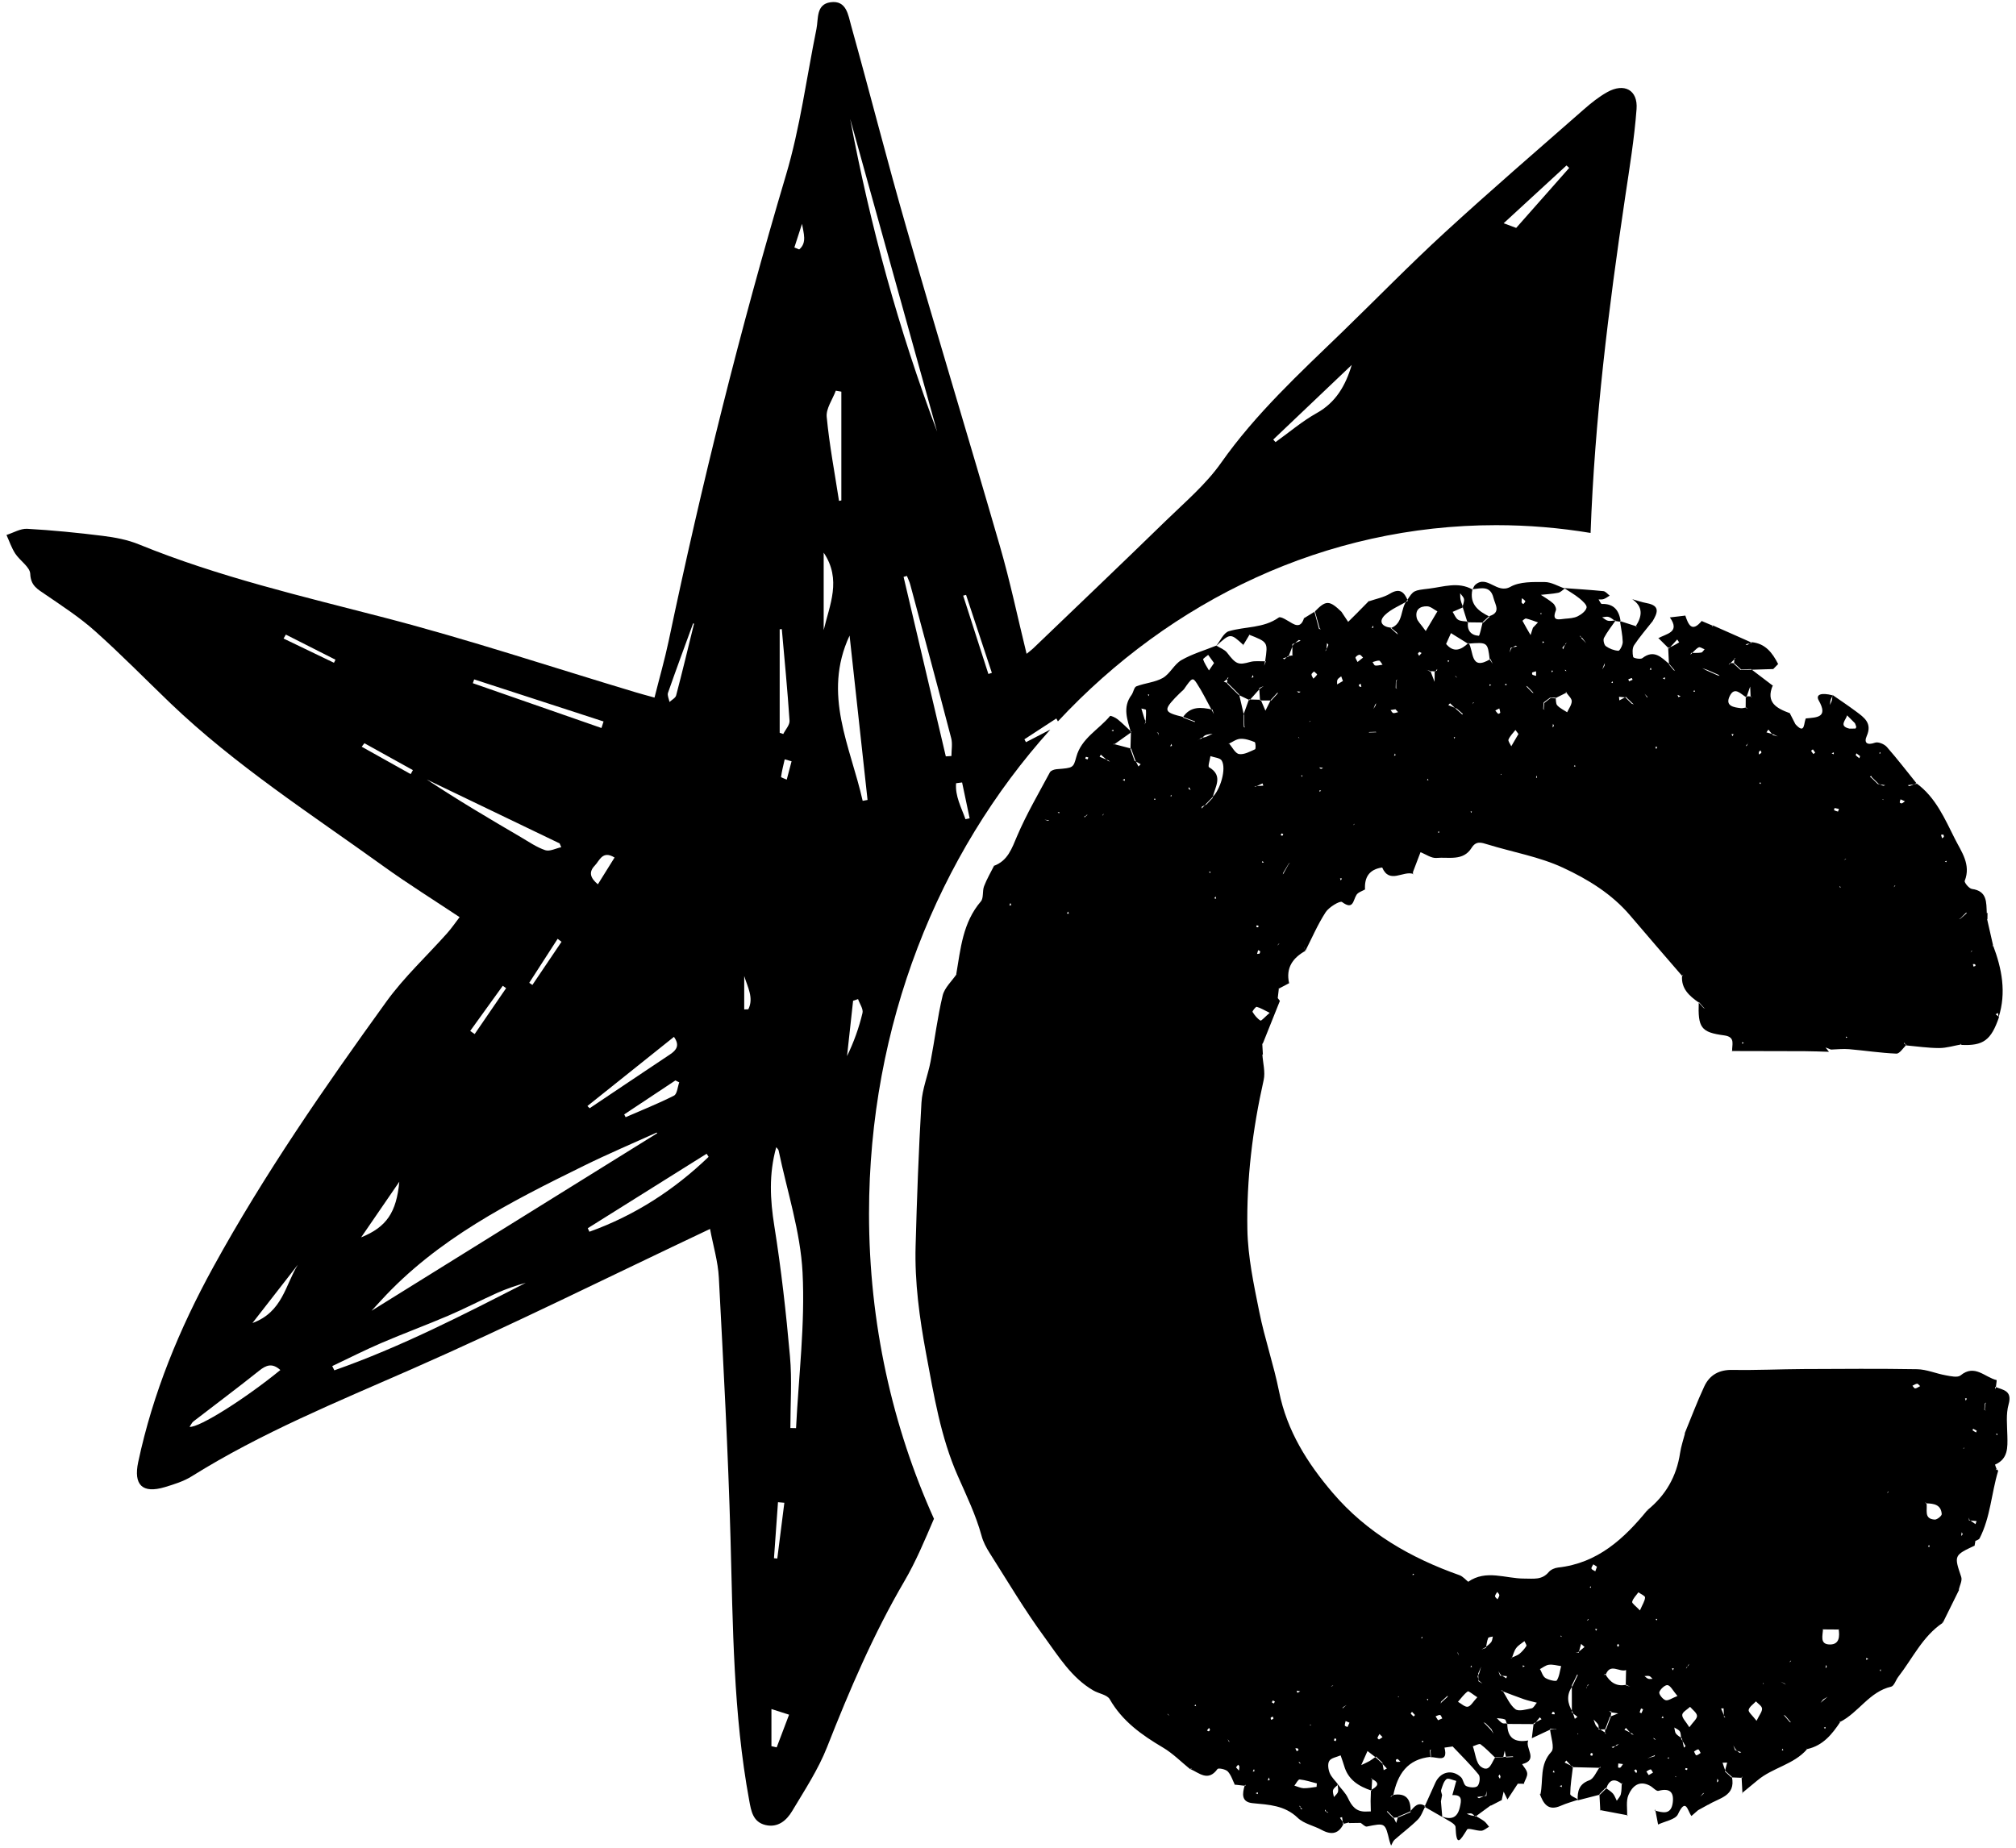 <svg viewBox="0 0 96 88" fill="none" xmlns="http://www.w3.org/2000/svg">
<path fill-rule="evenodd" clip-rule="evenodd" d="M73.844 82.362C73.543 82.505 73.242 82.645 72.944 82.785C72.971 82.55 73.001 82.313 73.03 82.077C73.157 82.011 73.28 81.944 73.407 81.878C73.38 81.849 73.351 81.819 73.323 81.79C73.238 81.896 73.151 82.005 73.064 82.112C72.627 82.11 72.191 82.108 71.754 82.104C71.725 82.03 71.713 81.911 71.66 81.889C71.543 81.843 71.404 81.846 71.275 81.828C71.361 81.91 71.436 82.006 71.535 82.063C71.598 82.098 71.695 82.074 71.777 82.076C71.767 82.768 72.125 83.007 72.773 82.892C72.608 83.249 73.277 83.823 72.482 84.019C72.568 84.162 72.71 84.302 72.724 84.455C72.74 84.602 72.628 84.764 72.57 84.921L72.586 84.954C72.482 84.953 72.379 84.951 72.275 84.95L72.295 84.922C72.123 85.182 71.953 85.443 71.781 85.704L71.802 85.742C71.736 85.605 71.669 85.467 71.602 85.329C71.57 85.467 71.537 85.606 71.505 85.744L71.543 85.713C71.356 85.809 71.171 85.905 70.983 86.002L70.995 85.977C70.747 86.159 70.501 86.34 70.253 86.522C70.196 86.469 70.144 86.395 70.075 86.372C70.006 86.349 69.921 86.378 69.843 86.384C69.912 86.411 69.98 86.443 70.05 86.46C70.124 86.48 70.205 86.483 70.283 86.493C70.419 86.577 70.56 86.648 70.686 86.745C70.774 86.815 70.834 86.915 70.908 87.001C70.783 87.067 70.663 87.187 70.536 87.191C70.306 87.199 69.917 87.045 69.864 87.129C69.532 87.656 69.351 88.002 69.312 87.014C69.303 86.838 68.885 86.68 68.657 86.512C69.098 86.67 69.397 86.594 69.516 86.074C69.598 85.721 69.633 85.47 69.159 85.494C69.222 85.268 69.284 85.045 69.347 84.818C69.187 84.783 68.96 84.667 68.882 84.73C68.745 84.841 68.689 85.06 68.628 85.244C68.603 85.312 68.655 85.408 68.671 85.49C68.653 85.591 68.634 85.693 68.616 85.793C68.637 86.039 68.659 86.289 68.68 86.535C68.399 86.373 68.116 86.211 67.834 86.049C68.004 85.67 68.176 85.289 68.347 84.91C68.584 84.381 69.149 84.246 69.569 84.64C69.684 84.747 69.694 84.999 69.815 85.059C69.969 85.136 70.26 85.157 70.356 85.064C70.461 84.96 70.501 84.626 70.413 84.519C70.022 84.038 69.576 83.603 69.149 83.151L69.176 83.177C69.045 83.197 68.916 83.214 68.785 83.232C68.973 83.978 68.432 83.667 68.121 83.688C68.111 83.576 68.1 83.462 68.088 83.348L68.145 83.333L68.12 83.382C68.128 83.48 68.134 83.575 68.141 83.671C67.016 83.773 66.545 84.509 66.344 85.513C66.311 85.518 66.278 85.517 66.25 85.53C66.234 85.54 66.23 85.573 66.224 85.595C66.256 85.558 66.287 85.525 66.319 85.489C66.981 85.367 67.194 85.715 67.169 86.308C66.98 86.387 66.79 86.468 66.602 86.548C66.511 86.558 66.422 86.568 66.331 86.575C66.234 86.477 66.137 86.378 66.041 86.279L66.066 86.255C66.162 86.355 66.259 86.45 66.353 86.549C66.398 86.639 66.443 86.73 66.486 86.819C66.515 86.721 66.547 86.621 66.574 86.521C66.763 86.443 66.953 86.361 67.142 86.28C67.339 86.062 67.517 85.785 67.876 86.019C67.759 86.234 67.683 86.489 67.519 86.655C67.173 87 66.775 87.294 66.408 87.621C66.332 87.688 66.296 87.806 66.242 87.9C66.217 87.823 66.183 87.748 66.164 87.668C65.959 86.806 65.961 86.814 65.086 86.992C65 87.008 64.879 86.868 64.775 86.803L64.791 86.817C64.604 86.821 64.418 86.823 64.232 86.825L64.246 86.794C64.148 86.82 64.051 86.847 63.953 86.869C63.938 86.761 63.924 86.651 63.908 86.54C63.875 86.551 63.841 86.563 63.807 86.574C63.867 86.661 63.927 86.749 63.988 86.839C63.759 87.336 63.414 87.409 62.945 87.156C62.568 86.948 62.091 86.861 61.798 86.577C61.174 85.977 60.424 85.952 59.652 85.878C59.099 85.825 59.156 85.423 59.273 85.03L59.326 85.001L59.297 85.052C59.125 85.032 58.953 85.015 58.782 84.993L58.811 85.022C58.701 84.799 58.628 84.542 58.466 84.368C58.366 84.259 58.018 84.194 57.976 84.251C57.523 84.878 57.101 84.429 56.669 84.247L56.754 84.223L56.696 84.277C56.258 83.923 55.856 83.511 55.378 83.228C54.368 82.63 53.446 81.978 52.843 80.925C52.719 80.712 52.323 80.661 52.067 80.512C51.021 79.906 50.404 78.88 49.723 77.95C48.786 76.671 47.974 75.298 47.122 73.956C46.962 73.705 46.817 73.428 46.741 73.143C46.468 72.148 46.024 71.235 45.61 70.295C44.794 68.449 44.471 66.447 44.099 64.461C43.783 62.758 43.553 61.068 43.6 59.346C43.662 57.067 43.745 54.789 43.879 52.514C43.918 51.858 44.186 51.217 44.312 50.56C44.514 49.511 44.64 48.446 44.889 47.411C44.979 47.038 45.327 46.727 45.557 46.389L45.534 46.411C45.743 45.19 45.841 43.941 46.708 42.931C46.847 42.769 46.772 42.437 46.86 42.208C46.991 41.866 47.18 41.546 47.344 41.217L47.321 41.241C47.993 40.995 48.18 40.413 48.436 39.812C48.882 38.768 49.461 37.782 49.997 36.78C50.043 36.697 50.202 36.644 50.311 36.634C51.116 36.571 51.108 36.573 51.254 36.044C51.494 35.158 52.323 34.747 52.859 34.1C52.884 34.07 53.12 34.174 53.222 34.258C53.454 34.445 53.665 34.661 53.884 34.864C53.603 35.061 53.322 35.26 53.042 35.462L53.009 35.422L53.068 35.442C53.334 35.511 53.597 35.582 53.865 35.652C53.928 35.836 53.996 36.017 54.06 36.201C54.112 36.303 54.162 36.404 54.212 36.504C54.247 36.47 54.283 36.433 54.319 36.398C54.221 36.342 54.124 36.288 54.026 36.233C53.962 36.048 53.895 35.866 53.831 35.68C53.839 35.412 53.848 35.149 53.854 34.883C53.688 34.287 53.44 33.692 53.881 33.1C53.975 32.971 54 32.733 54.112 32.688C54.524 32.528 55 32.5 55.374 32.287C55.717 32.089 55.914 31.636 56.258 31.438C56.774 31.142 57.362 30.973 57.92 30.747C58.092 30.857 58.313 30.931 58.432 31.083C58.858 31.642 58.969 31.683 59.532 31.526C59.766 31.462 60.032 31.503 60.282 31.495C60.251 31.565 60.223 31.638 60.194 31.71C60.212 31.626 60.229 31.546 60.249 31.466C60.38 30.581 60.38 30.581 59.464 30.221L59.489 30.247C59.389 30.411 59.288 30.579 59.188 30.745L59.216 30.724C58.59 30.146 58.59 30.146 57.901 30.779C58.104 30.531 58.264 30.136 58.518 30.062C59.302 29.83 60.168 29.927 60.893 29.41C60.995 29.337 61.331 29.575 61.543 29.693C61.865 29.876 62.008 29.722 62.098 29.433L62.075 29.456C62.257 29.344 62.435 29.233 62.617 29.122C62.691 29.389 62.765 29.658 62.841 29.925L62.898 29.968L62.811 29.954C62.738 29.686 62.664 29.415 62.593 29.142C63.146 28.57 63.298 28.572 63.913 29.169L63.876 29.133C63.983 29.295 64.091 29.455 64.198 29.617C64.362 29.455 64.526 29.292 64.688 29.131L64.659 29.157C64.841 28.973 65.022 28.787 65.206 28.603L65.185 28.638C65.52 28.52 65.887 28.456 66.182 28.277C66.666 27.981 66.873 28.206 67.043 28.616C66.672 28.838 66.244 29.002 65.945 29.295C65.625 29.611 65.818 29.85 66.24 29.897C66.333 29.974 66.428 30.051 66.521 30.131C66.537 30.16 66.554 30.19 66.572 30.22C66.545 30.199 66.518 30.18 66.492 30.16C66.401 30.076 66.31 29.996 66.221 29.915C66.855 29.689 66.666 28.978 67.009 28.582C67.31 28.116 67.312 28.121 68.048 28.034C68.739 27.951 69.432 27.691 70.114 28.073C69.964 28.774 70.393 29.107 70.938 29.37C70.838 29.463 70.741 29.557 70.64 29.648C70.387 29.644 70.133 29.641 69.879 29.639C69.801 29.39 69.722 29.141 69.645 28.894C69.672 28.774 69.732 28.648 69.715 28.536C69.699 28.434 69.596 28.348 69.531 28.256C69.537 28.361 69.529 28.471 69.554 28.573C69.579 28.691 69.63 28.804 69.671 28.923C69.505 28.996 69.339 29.069 69.173 29.141C69.257 29.268 69.316 29.441 69.435 29.516C69.562 29.594 69.748 29.581 69.908 29.608C69.846 30.007 70.031 30.254 70.416 30.28C70.465 30.284 70.544 29.85 70.609 29.621C70.71 29.528 70.81 29.437 70.912 29.346C71.494 29.173 71.195 28.796 71.116 28.468C70.97 27.878 70.527 28.019 70.125 28.063C70.167 27.991 70.193 27.9 70.254 27.849C70.822 27.36 71.277 28.312 71.926 27.947C72.373 27.695 73.006 27.718 73.555 27.72C73.875 27.72 74.196 27.921 74.517 28.029C74.411 28.099 74.313 28.21 74.198 28.232C73.927 28.287 73.648 28.298 73.374 28.33C73.573 28.463 73.786 28.58 73.964 28.741C74.044 28.812 74.122 28.987 74.089 29.072C73.872 29.615 74.251 29.493 74.523 29.468C74.73 29.45 74.953 29.44 75.132 29.349C75.306 29.263 75.519 29.099 75.552 28.935C75.577 28.816 75.359 28.618 75.212 28.499C74.985 28.314 74.726 28.169 74.48 28.008C75.105 28.054 75.731 28.092 76.355 28.154C76.46 28.168 76.554 28.294 76.652 28.367C76.559 28.422 76.472 28.492 76.371 28.529C76.297 28.558 76.207 28.547 76.123 28.55C76.174 28.625 76.227 28.763 76.275 28.763C76.867 28.745 77.105 29.086 77.177 29.613C77.089 29.6 76.999 29.588 76.913 29.576C76.81 29.509 76.718 29.416 76.604 29.382C76.512 29.353 76.398 29.391 76.293 29.4C76.386 29.458 76.473 29.544 76.574 29.565C76.689 29.588 76.816 29.553 76.937 29.547C76.748 29.822 76.535 30.087 76.38 30.381C76.329 30.476 76.384 30.713 76.47 30.775C76.638 30.895 76.861 30.981 77.067 30.994C77.13 30.999 77.277 30.722 77.273 30.573C77.264 30.242 77.189 29.911 77.141 29.579C77.397 29.662 77.654 29.743 77.91 29.825L77.974 29.872L77.89 29.831C78.199 29.351 78.263 28.899 77.716 28.53L77.692 28.527C77.937 28.595 78.177 28.682 78.425 28.727C79.089 28.851 78.915 29.213 78.687 29.6L78.708 29.569C78.406 29.954 78.084 30.322 77.815 30.727C77.722 30.87 77.732 31.112 77.771 31.291C77.783 31.344 78.117 31.414 78.205 31.346C78.769 30.91 79.117 31.313 79.497 31.633C79.574 31.724 79.65 31.815 79.728 31.904L79.767 31.939L79.701 31.92C79.627 31.829 79.553 31.74 79.476 31.649C79.464 31.385 79.451 31.122 79.437 30.858C79.511 30.829 79.587 30.8 79.656 30.766C79.76 30.713 79.859 30.653 79.96 30.594C79.928 30.549 79.897 30.502 79.867 30.456C79.788 30.541 79.711 30.629 79.633 30.713C79.578 30.773 79.524 30.828 79.469 30.885C79.301 30.719 79.133 30.551 78.965 30.383L78.951 30.408C79.32 30.176 80.035 30.138 79.518 29.405C79.765 29.377 80.011 29.347 80.258 29.318L80.241 29.283C80.393 29.734 80.554 30.168 81.055 29.548L81.035 29.578C81.217 29.657 81.4 29.732 81.584 29.81L81.527 29.844L81.554 29.781C82.178 30.059 82.802 30.333 83.425 30.61C83.323 30.635 83.222 30.665 83.12 30.69C83.149 30.699 83.186 30.725 83.204 30.715C83.272 30.678 83.335 30.627 83.399 30.583C84.061 30.639 84.401 31.091 84.672 31.623L84.703 31.596C84.605 31.696 84.509 31.793 84.412 31.893L84.439 31.864C84.094 31.874 83.751 31.885 83.408 31.896C83.233 31.899 83.058 31.903 82.883 31.907C82.778 31.811 82.674 31.715 82.568 31.618C82.579 31.522 82.587 31.429 82.598 31.333L82.627 31.36C82.542 31.444 82.457 31.53 82.371 31.616L82.318 31.661L82.355 31.597L82.476 31.577L82.595 31.593C82.7 31.691 82.804 31.786 82.909 31.884C83.067 31.878 83.225 31.872 83.382 31.866C83.736 32.134 84.088 32.403 84.441 32.671L84.42 32.64C84.068 33.46 84.609 33.738 85.229 33.966L85.208 33.927C85.304 34.113 85.398 34.299 85.493 34.485L85.468 34.459C85.999 35.068 85.868 34.35 86.013 34.189L85.99 34.216C86.513 34.164 87.072 34.182 86.606 33.358C86.452 33.086 86.71 32.968 87.277 33.118C87.242 33.191 87.197 33.262 87.173 33.338C87.152 33.414 87.152 33.495 87.142 33.575C87.175 33.494 87.218 33.416 87.238 33.332C87.256 33.253 87.248 33.17 87.252 33.09C87.631 33.353 88.016 33.611 88.387 33.887C88.772 34.173 89.161 34.441 88.893 35.051C88.749 35.375 88.904 35.51 89.288 35.371C89.436 35.317 89.729 35.437 89.848 35.573C90.347 36.139 90.805 36.74 91.281 37.328C91.135 37.351 90.99 37.375 90.844 37.398C90.874 37.412 90.909 37.446 90.931 37.439C91.038 37.4 91.144 37.348 91.251 37.3C92.179 37.97 92.61 39.001 93.097 39.964C93.396 40.557 93.867 41.174 93.558 41.952C93.529 42.029 93.765 42.319 93.902 42.337C94.64 42.436 94.582 42.983 94.609 43.493L94.644 43.472C94.642 43.576 94.642 43.68 94.64 43.784L94.622 43.766C94.718 44.19 94.815 44.613 94.911 45.036L94.864 45.093L94.903 45.013C95.329 46.134 95.549 47.27 95.171 48.452C95.159 48.383 95.151 48.311 95.142 48.243C95.103 48.264 95.068 48.284 95.029 48.306C95.084 48.347 95.138 48.39 95.194 48.432C94.816 49.543 94.446 49.817 93.386 49.764L93.353 49.715L93.414 49.737C93.058 49.799 92.699 49.914 92.342 49.914C91.815 49.914 91.287 49.835 90.76 49.787C90.73 49.738 90.701 49.693 90.672 49.646C90.676 49.67 90.67 49.709 90.686 49.72C90.713 49.741 90.752 49.746 90.788 49.759C90.626 49.906 90.46 50.187 90.304 50.18C89.552 50.149 88.804 50.033 88.052 49.968C87.766 49.944 87.476 49.978 87.189 49.987C87.101 49.954 87.016 49.92 86.929 49.886C86.986 49.954 87.04 50.025 87.095 50.093C86.71 50.082 86.325 50.066 85.94 50.064C84.781 50.058 83.621 50.058 82.462 50.056L82.487 50.082C82.452 49.781 82.675 49.386 82.104 49.311C80.997 49.165 80.849 48.948 80.893 47.716C80.973 47.81 81.053 47.901 81.133 47.991L81.194 48.038L81.117 48C81.039 47.913 80.959 47.825 80.881 47.738C80.437 47.426 80.049 47.083 80.098 46.467L80.157 46.408L80.108 46.487C79.28 45.525 78.448 44.57 77.629 43.604C76.754 42.571 75.608 41.873 74.426 41.324C73.305 40.803 72.041 40.588 70.848 40.22C70.543 40.127 70.293 40.032 70.075 40.381C69.673 41.026 68.981 40.807 68.401 40.86C68.159 40.881 67.896 40.683 67.643 40.588C67.526 40.895 67.405 41.203 67.291 41.512C67.275 41.551 67.288 41.598 67.287 41.641L67.31 41.627C66.83 41.439 66.169 42.129 65.818 41.315C65.205 41.403 64.963 41.777 65.002 42.369L65.012 42.355C64.869 42.44 64.672 42.494 64.594 42.619C64.427 42.883 64.451 43.361 63.905 42.959C63.807 42.889 63.284 43.201 63.126 43.445C62.747 44.03 62.47 44.678 62.152 45.305C62.146 45.263 62.145 45.221 62.135 45.183C62.125 45.151 62.103 45.121 62.088 45.091C62.115 45.154 62.145 45.217 62.172 45.28C61.561 45.618 61.22 46.093 61.387 46.827L61.426 46.805C61.24 46.903 61.055 47.001 60.871 47.097L60.9 47.064C60.882 47.221 60.863 47.377 60.845 47.534C60.878 47.58 60.911 47.625 60.947 47.668C60.681 48.334 60.414 49 60.148 49.664L60.109 49.725C60.119 49.895 60.128 50.063 60.138 50.231L60.113 50.215C60.138 50.623 60.261 51.056 60.174 51.441C59.646 53.785 59.355 56.161 59.399 58.555C59.424 59.866 59.704 61.18 59.965 62.473C60.221 63.752 60.654 64.998 60.909 66.277C61.285 68.151 62.26 69.69 63.465 71.1C65.084 72.996 67.171 74.198 69.5 75.02C69.666 75.08 69.796 75.243 69.943 75.357L69.914 75.334C70.77 74.735 71.695 75.185 72.586 75.181C73.021 75.179 73.424 75.261 73.75 74.87C73.848 74.755 74.035 74.673 74.191 74.656C76.072 74.45 77.332 73.288 78.456 71.911L78.485 71.96L78.444 71.924C79.318 71.22 79.838 70.314 80.004 69.2C80.051 68.882 80.159 68.573 80.239 68.261L80.217 68.283C80.528 67.53 80.812 66.765 81.156 66.03C81.414 65.475 81.873 65.227 82.517 65.243C83.638 65.263 84.763 65.208 85.886 65.202C87.687 65.194 89.491 65.179 91.292 65.21C91.747 65.219 92.198 65.421 92.657 65.501C92.891 65.544 93.221 65.62 93.362 65.503C94.036 64.95 94.518 65.599 95.077 65.728C95.091 65.732 95.052 65.958 95.039 66.08C95.026 66.111 95.017 66.14 95.005 66.17C95.005 66.129 95.005 66.091 95.005 66.049C95.378 66.201 95.835 66.217 95.648 66.883C95.515 67.354 95.58 67.885 95.589 68.389C95.601 68.941 95.628 69.481 95.001 69.754C94.995 69.754 95.054 69.901 95.083 69.983L95.034 70.023L95.065 69.961C95.094 69.992 95.155 70.033 95.149 70.055C94.828 71.118 94.784 72.26 94.266 73.267C94.231 73.332 94.12 73.357 94.045 73.4L94.07 73.376C94.054 73.462 94.039 73.546 94.024 73.627L94.043 73.606C93.041 74.074 93.049 74.086 93.391 75.101C93.452 75.276 93.317 75.516 93.27 75.725L93.299 75.7C93.037 76.226 92.778 76.754 92.517 77.282L92.461 77.212L92.508 77.291C91.549 77.937 91.077 78.983 90.397 79.857C90.276 80.013 90.198 80.293 90.056 80.329C89.014 80.568 88.506 81.565 87.619 82.011L87.578 81.968L87.641 81.995C87.245 82.593 86.809 83.137 86.057 83.301L86.004 83.263L86.049 83.309C85.416 84.041 84.412 84.184 83.697 84.785C83.451 84.992 83.201 85.194 82.953 85.398L82.974 85.422C82.962 85.163 82.947 84.905 82.933 84.646L82.974 84.606L82.948 84.67C82.779 84.663 82.611 84.655 82.443 84.649C82.341 84.553 82.238 84.46 82.136 84.363C82.173 84.224 82.209 84.085 82.245 83.944C82.173 83.947 82.099 83.95 82.026 83.952C82.071 84.081 82.116 84.212 82.159 84.342C82.263 84.434 82.366 84.53 82.472 84.625C82.667 85.559 81.844 85.626 81.333 85.962L81.362 85.937C81.198 86.029 81.032 86.12 80.868 86.209L80.889 86.188C80.776 86.288 80.66 86.387 80.545 86.488C80.363 86.262 80.289 85.576 79.902 86.406C79.783 86.661 79.283 86.737 78.957 86.895C78.91 86.659 78.864 86.42 78.82 86.182L78.783 86.22C79.174 86.337 79.576 86.444 79.654 85.859C79.722 85.343 79.504 85.149 78.973 85.291C78.867 85.318 78.708 85.118 78.564 85.044C78.043 84.767 77.716 85.089 77.546 85.489C77.421 85.78 77.497 86.156 77.482 86.493L77.514 86.457C77.066 86.37 76.618 86.285 76.17 86.202L76.204 86.231C76.19 85.967 76.177 85.709 76.163 85.446C76.263 85.346 76.36 85.247 76.46 85.149C76.576 85.237 76.708 85.31 76.806 85.419C76.888 85.515 76.929 85.646 76.99 85.763C77.056 85.659 77.154 85.562 77.182 85.45C77.223 85.29 77.214 85.114 77.226 84.946L77.261 84.905L77.241 84.971C76.891 84.683 76.637 84.739 76.487 85.178C76.386 85.276 76.288 85.374 76.19 85.47C75.836 85.561 75.481 85.652 75.127 85.744C75.115 85.309 75.184 84.967 75.684 84.787C75.896 84.712 76.015 84.381 76.176 84.166L76.209 84.132L76.199 84.195C75.758 84.182 75.318 84.175 74.877 84.162C74.779 84.058 74.681 83.952 74.584 83.846C74.558 83.879 74.531 83.909 74.508 83.943C74.638 84.008 74.77 84.072 74.903 84.137C74.852 84.573 74.778 85.007 74.772 85.442C74.77 85.53 75.026 85.62 75.161 85.71C74.884 85.804 74.597 85.88 74.329 85.999C73.716 86.272 73.493 85.899 73.319 85.424L73.354 85.457C73.5 84.782 73.301 84.046 73.872 83.433C74.046 83.247 73.841 82.707 73.809 82.331C73.897 82.329 73.985 82.329 74.073 82.329L74.126 82.378L74.052 82.337C73.984 82.345 73.912 82.354 73.844 82.362ZM93.879 45.288L93.925 45.267L93.885 45.309L93.838 45.366L93.879 45.288ZM60.875 44.96L60.93 44.94L60.875 44.985L60.826 45.04L60.875 44.96ZM93.35 43.74C93.436 43.653 93.522 43.565 93.61 43.479L93.658 43.459L93.637 43.505C93.541 43.589 93.448 43.671 93.353 43.755C93.329 43.762 93.302 43.768 93.278 43.774C93.301 43.763 93.324 43.753 93.35 43.74ZM90.213 42.184L90.258 42.169L90.225 42.208L90.182 42.257L90.213 42.184ZM87.625 42.208L87.652 42.284L87.593 42.238L87.625 42.208ZM87.875 40.911L87.916 40.895L87.877 40.93C87.853 40.939 87.83 40.949 87.807 40.959C87.828 40.942 87.853 40.929 87.875 40.911ZM63.21 86.294L63.255 86.335L63.187 86.316C63.159 86.268 63.129 86.223 63.099 86.176C63.1 86.204 63.09 86.246 63.104 86.256C63.133 86.28 63.174 86.281 63.21 86.294ZM61.922 86.036C61.928 86.073 61.924 86.116 61.941 86.145C61.95 86.164 61.995 86.161 62.022 86.168C61.981 86.132 61.941 86.095 61.901 86.059L61.864 85.996L61.922 86.036ZM79.82 84.618L79.795 84.641L79.769 84.59L79.82 84.618ZM61.904 83.942L61.931 84.007L61.876 83.97L61.833 83.907L61.904 83.942ZM72.037 83.649L72.063 83.678C71.949 83.684 71.834 83.69 71.718 83.696C71.697 83.592 71.673 83.485 71.652 83.382C71.628 83.489 71.604 83.597 71.582 83.702C71.449 83.701 71.316 83.699 71.185 83.696C70.961 83.484 70.748 83.256 70.502 83.073C70.437 83.028 70.259 83.132 70.135 83.169C70.256 83.501 70.281 83.963 70.518 84.14C70.942 84.451 71.03 83.917 71.213 83.677C71.328 83.681 71.442 83.685 71.557 83.69C71.62 83.673 71.684 83.666 71.748 83.664C71.846 83.659 71.943 83.653 72.037 83.649ZM64.482 39.232L64.494 39.253L64.441 39.307L64.482 39.232ZM78.791 82.804C78.811 82.825 78.83 82.847 78.85 82.868C78.821 82.855 78.793 82.843 78.766 82.827L78.716 82.769L78.791 82.804ZM76.453 82.526L76.471 82.592L76.439 82.553C76.424 82.477 76.428 82.405 76.448 82.328C76.519 82.14 76.593 81.949 76.665 81.76C76.796 81.706 76.925 81.654 77.058 81.602C76.941 81.584 76.824 81.567 76.706 81.549C76.677 81.534 76.647 81.518 76.618 81.503C76.657 81.507 76.698 81.512 76.737 81.514C76.723 81.606 76.708 81.696 76.694 81.785C76.622 81.976 76.551 82.169 76.479 82.36C76.362 82.363 76.244 82.366 76.124 82.369C76.119 82.291 76.138 82.199 76.103 82.139C76.05 82.046 75.961 81.975 75.886 81.893C75.919 81.987 75.943 82.085 75.991 82.169C76.028 82.234 76.098 82.282 76.153 82.336C76.253 82.4 76.353 82.464 76.453 82.526ZM75.139 82.55L75.158 82.574L75.114 82.606L75.139 82.55ZM52.525 38.782L52.57 38.768L52.533 38.803L52.487 38.86L52.525 38.782ZM51.738 38.817L51.781 38.797L51.761 38.84C51.727 38.848 51.687 38.847 51.659 38.863C51.641 38.873 51.645 38.913 51.641 38.94C51.674 38.899 51.707 38.857 51.738 38.817ZM85.25 81.993L85.287 82.032L85.224 82.011C85.146 81.919 85.068 81.827 84.99 81.737L84.931 81.679L85.013 81.712C85.092 81.806 85.172 81.899 85.25 81.993ZM70.732 82.064C70.828 82.159 70.921 82.254 71.018 82.35C71.052 82.421 71.087 82.495 71.122 82.569C71.076 82.506 71.033 82.444 70.988 82.38C70.895 82.283 70.801 82.187 70.709 82.09L70.641 82.028L70.732 82.064ZM62.402 82.128L62.427 82.177L62.372 82.159L62.402 82.128ZM55.635 81.661L55.693 81.71L55.618 81.667L55.59 81.605L55.635 81.661ZM89.656 38.054L89.707 38.104L89.639 38.069L89.656 38.054ZM68.621 81.046C68.714 80.962 68.806 80.876 68.898 80.791L68.945 80.764L68.927 80.818C68.833 80.902 68.739 80.987 68.646 81.073C68.633 81.092 68.621 81.113 68.607 81.133C68.612 81.103 68.617 81.075 68.621 81.046ZM66.568 80.81L66.607 80.784L66.593 80.84L66.568 80.81ZM83.961 80.151L83.99 80.214L83.945 80.177L83.961 80.151ZM63.437 80.283L63.491 80.257C63.491 80.257 63.44 80.304 63.44 80.303C63.419 80.31 63.396 80.318 63.374 80.324C63.395 80.31 63.416 80.296 63.437 80.283ZM85.248 79.105L85.294 79.089L85.262 79.129L85.222 79.174L85.248 79.105ZM89.131 37.011C89.233 37.111 89.336 37.211 89.438 37.312C89.514 37.35 89.588 37.394 89.668 37.421C89.697 37.431 89.737 37.404 89.773 37.396C89.654 37.376 89.535 37.357 89.414 37.337C89.31 37.235 89.209 37.134 89.103 37.032C89.083 37.02 89.064 37.009 89.044 36.997C89.062 36.981 89.081 36.964 89.1 36.948C89.109 36.969 89.119 36.99 89.131 37.011ZM71.477 36.855L71.502 36.881L71.457 36.908L71.477 36.855ZM74.334 77.896L74.375 77.963L74.305 77.924L74.334 77.896ZM75.623 77.11L75.652 77.139L75.566 77.189L75.623 77.11ZM61.841 35.11L61.877 35.158L61.818 35.128L61.841 35.11ZM88.357 34.698C88.371 34.669 88.398 34.638 88.392 34.614C88.38 34.554 88.351 34.498 88.329 34.442C88.206 34.317 88.081 34.194 87.956 34.069C87.903 34.296 87.54 34.581 88.071 34.702C88.168 34.7 88.262 34.7 88.357 34.698ZM65.516 34.854L65.537 34.876C65.416 34.88 65.296 34.884 65.176 34.886L65.203 34.865C65.307 34.86 65.412 34.855 65.516 34.854ZM62.385 34.327L62.401 34.341L62.342 34.392L62.385 34.327ZM69.66 34L69.631 34.03C69.535 33.944 69.439 33.86 69.346 33.776C69.248 33.68 69.151 33.587 69.051 33.495C69.049 33.494 68.995 33.55 68.965 33.58C69.102 33.638 69.236 33.694 69.373 33.751C69.467 33.833 69.564 33.917 69.66 34ZM73.51 33.761L73.559 33.808L73.485 33.766C73.493 33.663 73.499 33.56 73.508 33.454C73.61 33.378 73.712 33.302 73.815 33.225C73.901 33.225 73.989 33.225 74.077 33.227C74.1 33.351 74.081 33.514 74.155 33.594C74.282 33.731 74.466 33.817 74.626 33.922C74.706 33.748 74.841 33.573 74.845 33.397C74.847 33.264 74.683 33.127 74.592 32.99L74.54 32.939L74.612 32.979C74.424 33.073 74.237 33.166 74.049 33.26C73.98 33.256 73.909 33.249 73.839 33.244C73.739 33.323 73.638 33.402 73.538 33.479C73.528 33.574 73.518 33.667 73.51 33.761ZM70.148 33.46L70.201 33.45L70.148 33.489L70.109 33.544L70.148 33.46ZM72.997 32.968L73.025 33.008L72.972 32.989C72.884 32.899 72.796 32.809 72.709 32.719L72.673 32.666L72.736 32.697C72.824 32.788 72.91 32.878 72.997 32.968ZM60.805 33.015L60.858 32.98L60.829 33.042C60.733 33.149 60.634 33.254 60.536 33.361C60.358 33.361 60.18 33.361 60.001 33.361C59.987 33.164 59.975 32.966 59.962 32.77C60.034 32.739 60.105 32.707 60.177 32.673C60.114 32.714 60.055 32.757 59.993 32.8C59.831 32.982 59.667 33.165 59.505 33.347C59.331 33.265 59.155 33.179 58.982 33.095C58.888 33.003 58.793 32.911 58.699 32.819C58.611 32.732 58.525 32.645 58.437 32.557C58.438 32.47 58.439 32.382 58.44 32.292L58.5 32.261L58.469 32.321C58.404 32.369 58.338 32.42 58.274 32.467C58.337 32.488 58.401 32.511 58.463 32.532C58.551 32.619 58.639 32.704 58.727 32.791C58.819 32.886 58.913 32.978 59.006 33.073C59.082 33.405 59.16 33.737 59.238 34.072C59.244 34.245 59.25 34.419 59.256 34.594L59.281 34.649L59.229 34.623C59.222 34.427 59.216 34.231 59.212 34.036C59.298 33.794 59.386 33.554 59.474 33.311C59.661 33.316 59.847 33.322 60.035 33.327C60.109 33.501 60.183 33.675 60.258 33.848C60.344 33.676 60.43 33.505 60.516 33.332C60.611 33.228 60.707 33.119 60.805 33.015ZM66.488 32.769L66.543 32.812L66.461 32.771C66.463 32.66 66.468 32.544 66.471 32.429C66.494 32.404 66.516 32.375 66.539 32.349C66.522 32.388 66.504 32.424 66.486 32.462C66.486 32.563 66.488 32.667 66.488 32.769ZM69.342 32.235L69.399 32.28L69.317 32.235L69.296 32.173L69.342 32.235ZM89.896 71.055L89.938 71.023L89.916 71.067L89.854 71.111L89.896 71.055ZM74.563 31.918L74.593 31.964L74.534 31.945L74.52 31.895L74.563 31.918ZM94.51 67.13L94.565 67.185L94.491 67.139C94.499 67.04 94.505 66.945 94.514 66.847L94.577 66.794L94.537 66.87C94.527 66.957 94.518 67.044 94.51 67.13ZM49.951 39.06L49.921 39.089C49.859 39.072 49.798 39.057 49.736 39.041C49.807 39.048 49.879 39.053 49.951 39.06ZM61.101 41.577C61.19 41.428 61.278 41.277 61.368 41.128C61.389 41.118 61.411 41.107 61.431 41.097C61.41 41.115 61.389 41.13 61.369 41.148C61.285 41.301 61.201 41.453 61.117 41.605L61.086 41.642L61.101 41.577ZM65.277 86.271C65.275 86.106 65.27 85.939 65.267 85.773C65.273 85.599 65.277 85.428 65.283 85.253C65.576 85.094 65.763 84.926 65.314 84.722L65.268 84.69L65.343 84.711C65.331 84.901 65.322 85.091 65.311 85.28C64.703 85.077 64.197 84.766 64.007 84.1C63.958 83.932 63.895 83.767 63.839 83.601C63.651 83.684 63.392 83.719 63.3 83.864C63.211 84 63.249 84.27 63.32 84.442C63.404 84.645 63.584 84.809 63.723 84.991C63.638 85.075 63.518 85.147 63.482 85.248C63.449 85.345 63.503 85.474 63.521 85.587C63.587 85.504 63.691 85.429 63.714 85.333C63.742 85.219 63.7 85.088 63.691 84.963C63.861 85.188 64.078 85.391 64.192 85.64C64.369 86.022 64.584 86.291 65.037 86.277C65.117 86.276 65.197 86.274 65.277 86.271ZM81.117 85.431C81.066 85.475 81.015 85.519 80.965 85.562C81.006 85.513 81.051 85.462 81.094 85.414L81.15 85.385L81.117 85.431ZM82.652 83.319C82.711 83.373 82.765 83.43 82.829 83.477C82.844 83.489 82.887 83.459 82.918 83.45C82.818 83.418 82.721 83.385 82.621 83.35C82.595 83.278 82.566 83.202 82.539 83.129C82.576 83.192 82.615 83.256 82.652 83.319ZM76.977 83.099C77.012 83.088 77.05 83.078 77.084 83.06C77.109 83.046 77.129 83.022 77.152 83.003C77.101 83.044 77.052 83.088 77.002 83.132C76.914 83.156 76.828 83.182 76.741 83.207C76.768 83.219 76.809 83.251 76.82 83.243C76.877 83.2 76.924 83.148 76.977 83.099ZM58.518 82.907L58.556 82.972L58.506 82.93C58.49 82.895 58.475 82.86 58.453 82.826C58.437 82.802 58.416 82.78 58.396 82.756C58.438 82.807 58.477 82.856 58.518 82.907ZM63.951 81.308C64.01 81.271 64.067 81.237 64.125 81.201C64.07 81.246 64.018 81.29 63.963 81.334L63.926 81.381L63.951 81.308ZM86.818 80.936C86.89 80.896 86.961 80.851 87.031 80.81C86.968 80.862 86.908 80.915 86.847 80.966C86.794 81.011 86.743 81.054 86.693 81.099C86.736 81.046 86.777 80.989 86.818 80.936ZM75.625 80.265C75.602 80.292 75.572 80.318 75.557 80.35C75.543 80.371 75.545 80.401 75.54 80.428C75.561 80.368 75.58 80.307 75.602 80.247L75.662 80.216L75.625 80.265ZM84.98 80.177L85.041 80.234L84.963 80.185C84.904 80.154 84.847 80.121 84.789 80.09C84.853 80.118 84.916 80.147 84.98 80.177ZM70.406 80.073C70.401 79.948 70.396 79.823 70.392 79.698C70.438 79.59 70.486 79.483 70.531 79.376C70.496 79.493 70.461 79.61 70.426 79.728C70.403 79.765 70.358 79.805 70.363 79.838C70.373 79.909 70.408 79.978 70.434 80.049C70.488 80.093 70.542 80.14 70.597 80.185C70.533 80.149 70.47 80.11 70.406 80.073ZM75.133 79.774C75.049 79.95 74.965 80.124 74.883 80.297C74.58 80.709 74.632 81.118 74.883 81.53C74.918 81.639 74.957 81.752 74.992 81.861C75.034 81.83 75.074 81.798 75.117 81.767C75.029 81.697 74.939 81.626 74.851 81.558C74.849 81.126 74.849 80.697 74.849 80.267C74.935 80.091 75.02 79.92 75.106 79.747L75.133 79.774ZM71.461 79.767C71.55 79.822 71.641 79.878 71.729 79.932C71.74 79.898 71.749 79.865 71.759 79.829C71.649 79.82 71.539 79.811 71.43 79.802C71.405 79.732 71.379 79.661 71.353 79.593C71.389 79.649 71.424 79.708 71.461 79.767ZM80.318 79.399C80.345 79.374 80.381 79.353 80.404 79.321C80.42 79.302 80.42 79.268 80.425 79.241C80.393 79.302 80.361 79.362 80.327 79.422L80.284 79.472L80.318 79.399ZM69.416 78.737C69.406 78.716 69.398 78.692 69.389 78.673C69.405 78.693 69.42 78.714 69.435 78.736C69.45 78.777 69.461 78.816 69.476 78.855C69.455 78.816 69.436 78.776 69.416 78.737ZM93.516 68.948C93.524 68.956 93.532 68.964 93.541 68.969L93.484 68.992L93.516 68.948ZM83.162 35.485C83.185 35.462 83.212 35.439 83.232 35.411C83.248 35.39 83.253 35.364 83.263 35.342C83.238 35.398 83.212 35.454 83.185 35.511L83.137 35.541L83.162 35.485ZM55.131 34.913L55.086 34.88L55.158 34.899C55.164 34.937 55.166 34.973 55.176 35.011C55.184 35.04 55.199 35.066 55.211 35.095C55.184 35.033 55.156 34.973 55.131 34.913ZM56.914 34.361L56.887 34.386C56.699 34.315 56.51 34.242 56.322 34.171C56.68 33.619 57.2 33.679 57.735 33.795C57.758 33.864 57.782 33.936 57.804 34.008C57.772 33.945 57.739 33.885 57.705 33.824C57.471 33.396 57.259 32.955 56.992 32.547C56.795 32.247 56.763 32.269 56.375 32.83L56.398 32.809C56.248 32.952 56.093 33.091 55.951 33.243C55.396 33.835 55.441 33.932 56.351 34.149C56.539 34.22 56.728 34.291 56.914 34.361ZM77.699 33.513C77.597 33.411 77.496 33.312 77.394 33.212C77.294 33.204 77.195 33.196 77.095 33.187C77.101 33.244 77.107 33.3 77.113 33.357C77.217 33.3 77.318 33.244 77.422 33.189C77.525 33.287 77.627 33.386 77.727 33.484C77.752 33.506 77.777 33.527 77.801 33.547C77.768 33.534 77.734 33.522 77.699 33.513ZM65.507 33.593C65.471 33.65 65.437 33.708 65.402 33.765C65.427 33.699 65.452 33.632 65.477 33.565L65.53 33.492L65.507 33.593ZM78.455 33.194L78.43 33.215C78.391 33.157 78.352 33.098 78.313 33.04C78.361 33.092 78.408 33.145 78.455 33.194ZM81.832 32.139L81.887 32.191L81.803 32.169C81.623 32.089 81.444 32.009 81.263 31.929C81.196 31.893 81.125 31.857 81.058 31.821C81.137 31.848 81.217 31.875 81.293 31.901C81.473 31.979 81.652 32.058 81.832 32.139ZM76.406 31.705C76.37 31.763 76.334 31.822 76.299 31.882C76.324 31.814 76.35 31.745 76.375 31.677C76.391 31.645 76.406 31.614 76.422 31.583C76.416 31.623 76.41 31.663 76.406 31.705ZM74.555 30.677C74.502 30.73 74.448 30.781 74.403 30.84C74.394 30.853 74.423 30.896 74.432 30.927C74.471 30.836 74.508 30.747 74.545 30.657L74.604 30.602L74.555 30.677ZM71.934 30.855C72.038 30.831 72.143 30.807 72.245 30.786C72.218 30.774 72.181 30.745 72.163 30.753C72.094 30.791 72.03 30.84 71.964 30.884C71.938 30.95 71.913 31.015 71.888 31.079C71.904 31.006 71.918 30.931 71.934 30.855ZM61.572 31.208L61.543 31.238C61.543 31.051 61.541 30.866 61.541 30.68C61.672 30.625 61.803 30.569 61.934 30.515C61.903 30.502 61.86 30.472 61.844 30.483C61.75 30.552 61.664 30.633 61.574 30.71C61.502 30.898 61.429 31.087 61.356 31.274C61.265 31.301 61.175 31.331 61.084 31.358C61.113 31.37 61.154 31.401 61.168 31.393C61.226 31.348 61.276 31.293 61.33 31.245C61.412 31.239 61.491 31.225 61.572 31.208ZM75.313 30.403C75.292 30.358 75.269 30.313 75.248 30.266C75.248 30.289 75.24 30.322 75.254 30.332C75.277 30.352 75.311 30.363 75.341 30.377C75.404 30.463 75.471 30.551 75.534 30.635C75.461 30.561 75.387 30.48 75.313 30.403ZM59.793 37.44C59.914 37.431 60.036 37.424 60.158 37.418C60.144 37.382 60.133 37.345 60.122 37.31C60.012 37.361 59.9 37.412 59.791 37.462C59.77 37.468 59.75 37.474 59.727 37.48C59.75 37.466 59.77 37.452 59.793 37.44ZM70.784 85.528C70.637 85.548 70.488 85.565 70.34 85.584C70.371 85.605 70.412 85.647 70.433 85.64C70.543 85.601 70.647 85.548 70.752 85.499C70.767 85.432 70.779 85.365 70.793 85.299C70.789 85.375 70.787 85.452 70.784 85.528ZM65.801 83.968C65.698 83.874 65.596 83.78 65.494 83.685C65.369 83.59 65.244 83.492 65.119 83.394C65.02 83.618 64.921 83.84 64.821 84.064C64.953 84.001 65.091 83.943 65.218 83.871C65.325 83.808 65.421 83.728 65.523 83.659C65.623 83.753 65.726 83.848 65.827 83.945C65.848 84.065 65.869 84.185 65.89 84.306C65.941 84.281 65.992 84.253 66.042 84.228C65.963 84.142 65.881 84.056 65.801 83.968ZM78.793 83.64C78.678 83.675 78.563 83.71 78.447 83.744C78.552 83.699 78.658 83.657 78.763 83.611L78.808 83.582L78.793 83.64ZM52.779 36.214C52.804 36.233 52.83 36.253 52.854 36.271C52.822 36.261 52.789 36.25 52.755 36.237C52.644 36.139 52.53 36.039 52.419 35.94C52.399 35.974 52.382 36.007 52.362 36.041C52.502 36.097 52.64 36.156 52.779 36.214ZM77.727 82.565L77.795 82.622L77.699 82.595C77.609 82.494 77.517 82.394 77.426 82.295C77.403 82.322 77.377 82.351 77.353 82.378C77.477 82.439 77.603 82.503 77.727 82.565ZM84.449 34.975C84.517 35.007 84.586 35.04 84.655 35.072C84.576 35.051 84.5 35.029 84.42 35.008C84.35 34.922 84.279 34.833 84.209 34.746C84.178 34.789 84.148 34.833 84.117 34.879C84.229 34.909 84.34 34.942 84.449 34.975ZM93.758 72.407C93.76 72.362 93.762 72.319 93.762 72.276C93.768 72.309 93.774 72.343 93.78 72.378C93.876 72.448 93.973 72.521 94.069 72.59C94.089 72.542 94.104 72.493 94.124 72.444C94.002 72.431 93.881 72.419 93.758 72.407ZM57.447 38.318C57.377 38.349 57.304 38.375 57.24 38.415C57.222 38.425 57.227 38.475 57.224 38.506C57.29 38.434 57.359 38.364 57.425 38.292C57.526 38.188 57.624 38.081 57.726 37.978C58.117 37.613 58.41 36.597 58.175 36.22C58.093 36.091 57.823 36.077 57.64 36.011C57.613 36.195 57.511 36.503 57.572 36.539C58.291 36.962 57.826 37.502 57.748 38.001C57.646 38.106 57.549 38.211 57.447 38.318ZM63.143 30.944C63.182 30.87 63.227 30.796 63.254 30.717C63.262 30.697 63.215 30.658 63.191 30.627C63.18 30.737 63.17 30.849 63.158 30.959L63.1 31.012L63.143 30.944ZM83.383 33.173L83.439 33.221L83.362 33.179C83.354 33.019 83.348 32.859 83.342 32.698C83.281 32.869 83.221 33.041 83.162 33.212C82.9 33.066 82.602 32.666 82.366 33.154C82.137 33.631 82.561 33.687 82.9 33.728C82.978 33.737 83.061 33.706 83.142 33.695C83.175 33.716 83.208 33.74 83.243 33.763C83.205 33.745 83.166 33.728 83.127 33.71C83.129 33.533 83.129 33.356 83.131 33.181L83.256 33.16L83.383 33.173ZM68.092 31.978C68.059 31.96 68.026 31.94 67.99 31.925C67.963 31.913 67.935 31.907 67.908 31.898C67.977 31.916 68.047 31.935 68.115 31.955C68.182 32.127 68.25 32.302 68.314 32.475C68.316 32.307 68.316 32.14 68.318 31.971C68.354 31.961 68.394 31.958 68.422 31.938C68.437 31.928 68.433 31.887 68.436 31.86C68.405 31.903 68.373 31.948 68.341 31.993C68.26 31.962 68.178 31.96 68.092 31.978ZM75.145 78.694C75.249 78.61 75.352 78.523 75.454 78.439C75.399 78.389 75.345 78.34 75.29 78.292C75.251 78.433 75.214 78.573 75.175 78.714C75.126 78.716 75.075 78.717 75.029 78.718C75.066 78.711 75.105 78.702 75.145 78.694ZM80.529 31.095C80.689 31.092 80.852 31.105 81.01 31.079C81.07 31.07 81.118 30.977 81.171 30.923C81.075 30.889 80.954 30.799 80.891 30.831C80.763 30.894 80.667 31.021 80.558 31.122C80.537 31.142 80.517 31.161 80.496 31.183C80.508 31.153 80.518 31.123 80.529 31.095ZM82.123 81.764L82.166 81.801L82.096 81.777C82.089 81.639 82.081 81.499 82.075 81.361C82.036 81.362 81.995 81.365 81.956 81.367C82.01 81.501 82.066 81.632 82.123 81.764ZM80.092 82.789C80.125 82.936 80.156 83.087 80.188 83.233C80.213 83.208 80.268 83.167 80.264 83.159C80.201 83.042 80.127 82.931 80.057 82.818C80.039 82.698 80.047 82.563 79.993 82.462C79.944 82.378 79.821 82.335 79.729 82.274C79.753 82.373 79.75 82.491 79.807 82.563C79.877 82.658 79.994 82.716 80.092 82.789ZM57.191 35.144C57.273 35.125 57.359 35.121 57.436 35.092C57.542 35.052 57.642 34.993 57.744 34.943C57.631 34.964 57.514 34.97 57.408 35.011C57.336 35.038 57.281 35.115 57.219 35.17C57.18 35.184 57.141 35.194 57.104 35.212C57.077 35.228 57.053 35.253 57.028 35.273C57.081 35.229 57.135 35.185 57.191 35.144ZM70.728 78.46C70.823 78.378 70.933 78.307 71.008 78.208C71.061 78.14 71.065 78.032 71.088 77.942C71.012 77.963 70.883 77.967 70.865 78.012C70.806 78.16 70.789 78.326 70.758 78.484C70.688 78.508 70.617 78.532 70.547 78.556C70.607 78.526 70.668 78.493 70.728 78.46ZM54.555 34.335C54.564 34.161 54.582 33.983 54.569 33.812C54.566 33.783 54.426 33.765 54.35 33.744C54.401 33.916 54.453 34.087 54.506 34.257C54.52 34.296 54.549 34.328 54.572 34.365C54.549 34.414 54.526 34.461 54.503 34.51C54.521 34.45 54.539 34.394 54.555 34.335ZM86.786 77.601L86.81 77.58C86.802 77.887 86.632 78.324 87.15 78.32C87.593 78.316 87.609 77.935 87.554 77.582L87.579 77.607C87.316 77.605 87.051 77.603 86.786 77.601ZM91.711 71.599L91.672 71.55L91.733 71.583C91.805 71.88 91.581 72.34 92.13 72.372C92.242 72.378 92.469 72.194 92.463 72.11C92.432 71.654 92.079 71.603 91.711 71.599ZM72.002 78.94C72.119 78.883 72.252 78.846 72.352 78.768C72.479 78.663 72.594 78.532 72.684 78.393C72.71 78.349 72.625 78.239 72.592 78.161C72.459 78.268 72.299 78.355 72.201 78.489C72.099 78.622 72.06 78.8 71.996 78.96C71.973 78.968 71.95 78.978 71.927 78.988C71.953 78.972 71.978 78.957 72.002 78.94ZM77.438 80.238C77.5 80.268 77.562 80.298 77.625 80.329C77.555 80.306 77.484 80.28 77.416 80.259C77.422 80.019 77.426 79.779 77.432 79.538C77.119 79.656 76.68 79.19 76.467 79.752L76.363 79.769L76.438 79.722C76.658 80.112 76.965 80.339 77.438 80.238ZM68.838 30.639C69.213 31.115 69.574 30.958 69.932 30.617C70.19 30.994 69.991 31.986 70.973 31.387C71.008 31.463 71.045 31.537 71.082 31.615C71.035 31.548 70.988 31.481 70.939 31.415C70.839 30.581 70.839 30.581 69.902 30.655C69.632 30.488 69.363 30.321 69.093 30.153C69.017 30.324 68.938 30.495 68.863 30.667L68.838 30.639ZM73.303 79.509L73.33 79.484C73.414 79.632 73.463 79.834 73.591 79.916C73.745 80.014 74.094 80.093 74.133 80.033C74.256 79.841 74.278 79.582 74.34 79.349C74.144 79.324 73.944 79.261 73.754 79.286C73.598 79.307 73.453 79.431 73.303 79.509ZM71.518 80.535L71.481 80.506L71.547 80.515C71.744 80.818 71.889 81.189 72.158 81.4C72.315 81.524 72.677 81.412 72.935 81.361C73.033 81.34 73.101 81.185 73.183 81.093C72.976 81.038 72.767 80.995 72.566 80.927C72.215 80.805 71.867 80.668 71.518 80.535ZM58.492 35.431L58.52 35.403C58.679 35.582 58.818 35.879 59.001 35.912C59.239 35.951 59.521 35.795 59.765 35.685C59.806 35.665 59.794 35.362 59.747 35.342C59.528 35.255 59.286 35.172 59.059 35.187C58.867 35.198 58.682 35.345 58.492 35.431ZM67.892 30.054C68.146 29.626 68.297 29.37 68.448 29.117C68.288 29.033 68.13 28.886 67.967 28.876C67.616 28.862 67.374 29.041 67.464 29.433C67.498 29.584 67.646 29.708 67.892 30.054ZM62.694 85.101C62.699 85.047 62.705 84.992 62.707 84.937C62.436 84.869 62.164 84.777 61.889 84.748C61.814 84.742 61.721 84.939 61.637 85.043C61.783 85.086 61.93 85.159 62.078 85.166C62.283 85.169 62.49 85.126 62.694 85.101ZM79.879 80.774C79.66 80.517 79.554 80.283 79.41 80.256C79.293 80.236 79.062 80.444 79.015 80.591C78.984 80.682 79.176 80.93 79.31 80.972C79.437 81.012 79.619 80.873 79.879 80.774ZM80.445 82.261C80.623 82.011 80.818 81.859 80.81 81.718C80.8 81.57 80.599 81.432 80.48 81.29C80.347 81.417 80.119 81.533 80.107 81.669C80.094 81.822 80.279 81.988 80.445 82.261ZM72.996 29.897C73.077 29.813 73.156 29.728 73.237 29.643C73.049 29.579 72.863 29.503 72.67 29.457C72.623 29.445 72.496 29.562 72.5 29.568C72.621 29.797 72.754 30.021 72.885 30.246C72.923 30.13 72.959 30.013 72.996 29.897ZM60.461 48.237C60.184 48.101 60.02 47.999 59.842 47.952C59.795 47.942 59.625 48.161 59.645 48.194C59.743 48.352 59.868 48.51 60.022 48.606C60.063 48.63 60.244 48.424 60.461 48.237ZM70.348 80.833C70.131 80.696 69.938 80.523 69.891 80.556C69.711 80.686 69.58 80.879 69.428 81.05C69.586 81.137 69.758 81.31 69.894 81.284C70.039 81.261 70.148 81.044 70.348 80.833ZM83.645 81.956C83.786 81.665 83.92 81.511 83.907 81.37C83.899 81.25 83.719 81.143 83.616 81.03C83.493 81.165 83.303 81.284 83.27 81.435C83.248 81.541 83.445 81.694 83.645 81.956ZM72.307 34.958C72.256 34.889 72.209 34.827 72.164 34.765C72.049 34.914 71.905 35.052 71.834 35.22C71.803 35.294 71.916 35.433 71.965 35.542C72.079 35.347 72.193 35.151 72.307 34.958ZM78.092 76.698C78.217 76.406 78.331 76.243 78.336 76.079C78.34 76.003 78.131 75.917 78.018 75.835C77.914 75.985 77.765 76.12 77.723 76.286C77.703 76.36 77.896 76.488 78.092 76.698ZM57.812 31.577C57.721 31.45 57.627 31.321 57.532 31.19C57.447 31.264 57.278 31.369 57.292 31.407C57.356 31.593 57.472 31.759 57.57 31.93C57.641 31.829 57.709 31.728 57.812 31.577ZM78.51 84.54C78.578 84.499 78.646 84.462 78.715 84.422C78.678 84.368 78.637 84.266 78.603 84.269C78.534 84.274 78.467 84.332 78.399 84.369C78.434 84.425 78.473 84.48 78.51 84.54ZM78.693 79.956C78.636 79.906 78.595 79.841 78.539 79.825C78.47 79.804 78.387 79.823 78.31 79.825C78.369 79.87 78.421 79.93 78.488 79.952C78.547 79.975 78.619 79.956 78.693 79.956ZM91.436 66.015C91.383 65.972 91.334 65.898 91.291 65.901C91.215 65.908 91.142 65.963 91.068 65.998C91.111 66.045 91.16 66.131 91.201 66.125C91.277 66.117 91.348 66.058 91.436 66.015ZM63.949 32.434C63.914 32.339 63.892 32.275 63.867 32.211C63.806 32.263 63.724 32.304 63.691 32.368C63.658 32.431 63.675 32.519 63.671 32.595C63.766 32.54 63.861 32.486 63.949 32.434ZM62.571 31.979C62.531 32.026 62.453 32.073 62.453 32.122C62.452 32.188 62.51 32.257 62.543 32.322C62.606 32.257 62.678 32.2 62.719 32.124C62.728 32.106 62.623 32.028 62.571 31.979ZM66.45 33.78C66.373 33.792 66.295 33.803 66.219 33.817C66.26 33.865 66.295 33.95 66.346 33.96C66.416 33.973 66.497 33.933 66.576 33.917C66.535 33.872 66.492 33.827 66.45 33.78ZM77.285 84.016C77.211 84.007 77.137 83.995 77.062 83.986C77.058 84.049 77.05 84.114 77.052 84.177C77.052 84.182 77.141 84.202 77.159 84.182C77.211 84.136 77.244 84.074 77.285 84.016ZM58.857 84.171C58.904 84.224 58.95 84.274 58.996 84.327C59.005 84.263 59.022 84.198 59.019 84.134C59.019 84.103 58.978 84.075 58.958 84.046C58.926 84.089 58.891 84.13 58.857 84.171ZM80.983 83.487C80.945 83.426 80.909 83.317 80.869 83.315C80.803 83.315 80.736 83.381 80.668 83.419C80.703 83.482 80.742 83.599 80.777 83.597C80.848 83.595 80.914 83.528 80.983 83.487ZM64.261 82.046C64.199 82.016 64.139 81.991 64.078 81.966C64.063 82.036 64.033 82.112 64.039 82.182C64.041 82.207 64.121 82.228 64.166 82.251C64.197 82.184 64.229 82.113 64.261 82.046ZM68.479 81.929C68.547 81.9 68.614 81.87 68.68 81.841C68.646 81.784 68.619 81.687 68.576 81.679C68.512 81.667 68.434 81.718 68.361 81.742C68.4 81.804 68.439 81.866 68.479 81.929ZM72.473 28.489C72.465 28.557 72.452 28.628 72.459 28.694C72.461 28.723 72.511 28.747 72.539 28.773C72.574 28.727 72.646 28.655 72.634 28.633C72.6 28.574 72.529 28.536 72.473 28.489ZM90.712 38.163C90.635 38.128 90.569 38.099 90.502 38.068C90.488 38.117 90.465 38.168 90.464 38.217C90.464 38.233 90.535 38.27 90.559 38.262C90.613 38.243 90.658 38.2 90.712 38.163ZM64.645 31.528C64.739 31.452 64.823 31.385 64.907 31.319C64.853 31.27 64.798 31.182 64.743 31.182C64.677 31.184 64.588 31.243 64.551 31.304C64.529 31.337 64.598 31.425 64.645 31.528ZM65.836 31.657C65.766 31.569 65.721 31.466 65.672 31.462C65.57 31.457 65.465 31.506 65.361 31.532C65.402 31.591 65.439 31.691 65.486 31.696C65.594 31.71 65.705 31.675 65.836 31.657ZM73.147 32.188C73.147 32.117 73.146 32.045 73.146 31.972C73.085 31.989 73.02 32 72.964 32.026C72.95 32.032 72.952 32.12 72.97 32.13C73.024 32.161 73.09 32.173 73.147 32.188ZM88.574 36.011C88.515 35.967 88.459 35.923 88.4 35.878C88.388 35.911 88.361 35.964 88.373 35.975C88.422 36.027 88.484 36.067 88.543 36.113C88.553 36.077 88.563 36.044 88.574 36.011ZM87.525 38.653C87.543 38.605 87.556 38.567 87.57 38.526C87.5 38.511 87.429 38.497 87.359 38.483C87.351 38.518 87.33 38.585 87.339 38.589C87.398 38.619 87.463 38.634 87.525 38.653ZM71.297 75.817C71.258 75.89 71.195 75.952 71.193 76.02C71.191 76.069 71.267 76.12 71.308 76.169C71.341 76.104 71.394 76.039 71.398 75.973C71.4 75.924 71.334 75.87 71.297 75.817ZM71.205 33.837C71.25 33.894 71.289 33.952 71.342 33.995C71.353 34.007 71.442 33.96 71.442 33.944C71.437 33.876 71.413 33.809 71.395 33.74C71.332 33.774 71.269 33.805 71.205 33.837ZM76.047 74.616C75.988 74.579 75.929 74.541 75.871 74.503C75.84 74.572 75.768 74.652 75.785 74.706C75.804 74.763 75.904 74.794 75.967 74.835C75.992 74.763 76.021 74.688 76.047 74.616ZM73.453 30.634L73.533 30.577L73.457 30.542L73.453 30.634ZM94.129 68.136C94.072 68.106 94.016 68.075 93.959 68.046C93.949 68.072 93.926 68.116 93.932 68.119C93.987 68.161 94.043 68.19 94.102 68.223C94.111 68.196 94.119 68.165 94.129 68.136ZM67.592 31.047C67.569 31.073 67.524 31.099 67.524 31.128C67.524 31.161 67.559 31.196 67.579 31.232C67.618 31.188 67.657 31.144 67.695 31.1C67.66 31.083 67.627 31.064 67.592 31.047ZM59.977 45.419C59.987 45.382 60.016 45.34 60.006 45.312C59.996 45.283 59.944 45.27 59.912 45.251C59.893 45.312 59.875 45.373 59.859 45.432C59.896 45.429 59.937 45.423 59.977 45.419ZM61.027 39.692C61.013 39.718 61 39.745 60.984 39.774C61.013 39.784 61.047 39.809 61.066 39.799C61.087 39.79 61.094 39.75 61.107 39.722C61.082 39.714 61.055 39.702 61.027 39.692ZM92.537 39.743C92.502 39.749 92.463 39.755 92.428 39.761C92.446 39.816 92.463 39.87 92.481 39.924C92.51 39.901 92.555 39.88 92.565 39.848C92.574 39.819 92.549 39.778 92.537 39.743ZM77.537 32.354C77.551 32.384 77.562 32.416 77.576 32.445C77.633 32.423 77.685 32.397 77.742 32.374C77.728 32.345 77.709 32.291 77.705 32.292C77.648 32.308 77.593 32.332 77.537 32.354ZM94.072 46.003C94.065 45.975 94.066 45.933 94.051 45.925C94.021 45.911 93.983 45.919 93.947 45.918C93.957 45.958 93.967 45.997 93.976 46.034C94.008 46.026 94.041 46.015 94.072 46.003ZM79.922 33.202C79.957 33.188 79.992 33.173 80.029 33.161C79.978 33.139 79.931 33.116 79.883 33.093C79.895 33.13 79.908 33.165 79.922 33.202ZM60.182 41.083L60.121 41.007L60.09 41.077L60.182 41.083ZM92.705 40.999L92.609 41.023L92.675 41.063L92.705 40.999ZM48.16 43.102C48.144 43.07 48.129 43.037 48.113 43.005C48.097 43.046 48.08 43.087 48.062 43.128C48.096 43.12 48.129 43.11 48.16 43.102ZM89.553 79.493L89.512 79.569L89.567 79.585L89.553 79.493ZM61.914 80.552C61.84 80.536 61.794 80.527 61.748 80.519C61.76 80.554 61.769 80.588 61.781 80.624C61.813 80.606 61.848 80.587 61.914 80.552ZM56.936 81.181L56.873 81.226L56.956 81.263L56.936 81.181ZM60.707 81.032C60.674 81.016 60.643 81.001 60.609 80.985C60.595 81.017 60.562 81.06 60.571 81.081C60.586 81.104 60.633 81.112 60.666 81.128C60.68 81.096 60.694 81.063 60.707 81.032ZM67.381 81.679C67.332 81.628 67.285 81.577 67.238 81.527C67.217 81.554 67.171 81.605 67.177 81.613C67.218 81.664 67.268 81.705 67.316 81.75C67.342 81.723 67.363 81.696 67.381 81.679ZM78.164 81.593C78.191 81.531 78.221 81.47 78.242 81.407C78.242 81.403 78.179 81.38 78.146 81.364C78.122 81.427 78.096 81.488 78.079 81.552C78.078 81.56 78.133 81.579 78.164 81.593ZM60.617 81.759C60.578 81.774 60.531 81.779 60.511 81.805C60.497 81.824 60.522 81.872 60.528 81.907C60.566 81.89 60.612 81.885 60.637 81.856C60.648 81.841 60.623 81.792 60.617 81.759ZM57.621 82.382C57.607 82.351 57.59 82.322 57.574 82.292C57.541 82.334 57.508 82.373 57.475 82.413C57.505 82.429 57.538 82.46 57.564 82.454C57.587 82.45 57.602 82.407 57.621 82.382ZM86.912 82.339L86.935 82.247L86.85 82.281L86.912 82.339ZM65.689 82.583C65.656 82.646 65.616 82.702 65.593 82.77C65.589 82.786 65.657 82.848 65.669 82.843C65.73 82.814 65.781 82.77 65.835 82.73C65.788 82.681 65.738 82.634 65.689 82.583ZM83.832 35.739C83.807 35.763 83.769 35.784 83.76 35.813C83.746 35.849 83.758 35.893 83.76 35.934C83.799 35.906 83.852 35.883 83.875 35.846C83.887 35.827 83.848 35.776 83.832 35.739ZM86.352 35.911C86.381 35.888 86.438 35.848 86.436 35.844C86.405 35.79 86.366 35.74 86.327 35.689C86.296 35.712 86.239 35.752 86.241 35.755C86.273 35.812 86.312 35.86 86.352 35.911ZM61.84 83.347C61.822 83.32 61.813 83.279 61.789 83.269C61.76 83.256 61.719 83.268 61.682 83.268C61.705 83.314 61.728 83.359 61.75 83.406C61.78 83.385 61.81 83.365 61.84 83.347ZM66.686 83.903C66.643 83.86 66.606 83.811 66.559 83.777C66.543 83.764 66.481 83.796 66.471 83.82C66.462 83.841 66.487 83.907 66.503 83.911C66.563 83.919 66.623 83.907 66.686 83.903ZM71.453 84.614C71.441 84.58 71.43 84.548 71.416 84.512C71.395 84.541 71.353 84.573 71.357 84.594C71.367 84.637 71.402 84.676 71.425 84.715C71.436 84.682 71.444 84.647 71.453 84.614ZM60.416 84.651C60.395 84.714 60.383 84.756 60.371 84.799C60.402 84.789 60.434 84.779 60.465 84.769C60.453 84.739 60.439 84.708 60.416 84.651ZM73.185 36.931L73.145 37.029L73.192 37.047L73.185 36.931ZM56.697 37.622C56.666 37.567 56.642 37.526 56.619 37.487C56.611 37.515 56.589 37.551 56.599 37.567C56.612 37.59 56.652 37.599 56.697 37.622ZM62.91 37.651L62.832 37.639L62.84 37.714L62.91 37.651ZM65.404 29.887C65.395 29.857 65.387 29.824 65.379 29.794C65.361 29.833 65.342 29.873 65.322 29.911C65.35 29.904 65.377 29.896 65.404 29.887ZM63.902 41.838L63.81 41.831L63.849 41.933L63.902 41.838ZM68.963 31.542L69.012 31.462L68.932 31.45L68.963 31.542ZM73.951 31.945L73.877 31.939L73.904 32.028L73.951 31.945ZM78.557 31.889L78.644 31.897L78.608 31.799L78.557 31.889ZM59.688 32.251C59.678 32.217 59.668 32.182 59.66 32.146C59.639 32.19 59.618 32.236 59.597 32.281C59.627 32.271 59.658 32.261 59.688 32.251ZM76.781 32.442L76.73 32.514L76.806 32.531L76.781 32.442ZM79.279 32.358L79.287 32.26L79.178 32.302L79.279 32.358ZM64.709 32.61C64.715 32.638 64.711 32.678 64.729 32.69C64.753 32.71 64.793 32.708 64.827 32.713C64.815 32.663 64.805 32.615 64.796 32.565C64.766 32.579 64.738 32.595 64.709 32.61ZM70.928 32.669L71.01 32.626L70.928 32.587V32.669ZM71.738 32.562L71.65 32.601L71.736 32.644L71.738 32.562ZM54.658 33.077L54.693 33.153L54.728 33.077H54.658ZM61.934 32.944C61.877 32.936 61.819 32.93 61.762 32.926C61.789 32.947 61.815 32.983 61.844 32.988C61.871 32.99 61.902 32.96 61.934 32.944ZM80.638 32.941L80.713 32.948L80.682 32.861L80.638 32.941ZM57.885 42.694L57.822 42.783L57.912 42.804L57.885 42.694ZM73.998 34.567C73.982 34.536 73.967 34.505 73.951 34.472C73.945 34.532 73.937 34.589 73.931 34.647C73.955 34.62 73.977 34.595 73.998 34.567ZM53.018 34.752L52.931 34.792L53.016 34.831L53.018 34.752ZM69.293 35.113L69.227 35.106L69.252 35.182L69.293 35.113ZM82.494 35.065L82.555 34.969L82.455 34.955L82.494 35.065ZM55.809 35.523C55.798 35.49 55.789 35.458 55.78 35.424C55.76 35.465 55.741 35.506 55.723 35.545C55.75 35.539 55.778 35.531 55.809 35.523ZM78.82 35.57L78.871 35.676L78.916 35.572L78.82 35.57ZM66.455 35.972C66.447 35.942 66.437 35.911 66.43 35.882C66.413 35.919 66.396 35.96 66.381 35.995C66.404 35.987 66.43 35.98 66.455 35.972ZM51.68 36.13C51.717 36.144 51.752 36.161 51.789 36.164C51.801 36.164 51.811 36.11 51.824 36.077C51.787 36.066 51.75 36.046 51.715 36.046C51.703 36.044 51.691 36.1 51.68 36.13ZM87.324 35.831L87.219 35.878L87.323 35.925L87.324 35.831ZM50.807 43.509L50.899 43.517L50.86 43.412L50.807 43.509ZM63.002 36.566C62.94 36.56 62.879 36.555 62.817 36.549C62.845 36.572 62.873 36.612 62.904 36.615C62.935 36.618 62.969 36.586 63.002 36.566ZM61.984 37.001L62.027 36.937L61.964 36.924L61.984 37.001ZM53.557 37.194L53.566 37.099L53.462 37.137L53.557 37.194ZM68.022 37.156L67.988 37.085L67.955 37.155L68.022 37.156ZM83.826 37.245L83.781 37.322L83.851 37.333L83.826 37.245ZM59.934 44.097C59.905 44.087 59.875 44.068 59.849 44.07C59.836 44.073 59.828 44.115 59.82 44.14C59.849 44.151 59.878 44.167 59.905 44.165C59.916 44.165 59.924 44.12 59.934 44.097ZM78.842 77.103L78.879 77.182L78.918 77.106L78.842 77.103ZM75.996 77.671L76.055 77.587L75.965 77.572L75.996 77.671ZM67.74 78.016L67.709 77.943L67.678 78.016H67.74ZM77.102 78.366C77.088 78.341 77.073 78.315 77.057 78.289C77.038 78.313 77.006 78.335 77.004 78.358C77.002 78.383 77.032 78.411 77.049 78.436C77.066 78.413 77.084 78.39 77.102 78.366ZM88.969 79.015L88.873 78.956L88.86 79.05L88.969 79.015ZM72.609 79.362L72.519 79.309L72.509 79.395L72.609 79.362ZM79.709 79.46L79.619 79.45L79.654 79.556L79.709 79.46ZM86.949 79.294C86.941 79.347 86.935 79.399 86.931 79.449C86.951 79.427 86.984 79.406 86.986 79.38C86.99 79.354 86.963 79.323 86.949 79.294ZM73.923 81.536C73.912 81.571 73.901 81.602 73.891 81.639C73.94 81.639 73.989 81.644 74.037 81.645C74.029 81.611 74.029 81.57 74.008 81.544C73.996 81.528 73.951 81.538 73.923 81.536ZM79.182 81.728L79.121 81.818L79.215 81.831L79.182 81.728ZM63.604 82.922C63.615 82.89 63.634 82.856 63.631 82.821C63.63 82.811 63.579 82.802 63.55 82.794C63.542 82.824 63.523 82.86 63.527 82.89C63.529 82.906 63.578 82.913 63.604 82.922ZM67.783 82.916L67.705 82.909L67.736 82.995L67.783 82.916ZM84.92 83.362L84.884 83.278L84.85 83.362H84.92ZM75.818 83.623C75.83 83.587 75.842 83.551 75.853 83.517C75.824 83.506 75.79 83.496 75.76 83.486C75.749 83.521 75.729 83.558 75.732 83.592C75.734 83.605 75.789 83.612 75.818 83.623ZM59.74 84.354C59.732 84.319 59.722 84.286 59.714 84.252C59.694 84.295 59.674 84.338 59.654 84.377C59.683 84.37 59.711 84.361 59.74 84.354ZM73.994 84.31L73.939 84.407L74.025 84.418L73.994 84.31ZM77.957 84.357C77.938 84.327 77.925 84.286 77.898 84.273C77.88 84.265 77.843 84.303 77.815 84.321C77.849 84.364 77.882 84.407 77.918 84.449C77.93 84.419 77.945 84.388 77.957 84.357ZM80.244 84.271C80.271 84.283 80.301 84.3 80.328 84.299C80.34 84.299 80.349 84.253 80.357 84.228C80.328 84.219 80.299 84.203 80.273 84.207C80.262 84.206 80.252 84.247 80.244 84.271ZM81.779 84.711C81.772 84.78 81.767 84.834 81.761 84.888C81.786 84.865 81.825 84.843 81.829 84.816C81.836 84.79 81.805 84.757 81.779 84.711ZM74.369 85.116L74.375 85.026L74.271 85.06L74.369 85.116ZM59.896 85.357L59.795 85.403L59.897 85.448L59.896 85.357ZM93.414 72.975C93.405 73.034 93.396 73.092 93.389 73.15C93.412 73.124 93.452 73.1 93.456 73.07C93.461 73.04 93.429 73.007 93.414 72.975ZM91.809 73.661L91.891 73.669L91.859 73.575L91.809 73.661ZM93.663 66.604L93.572 66.596L93.609 66.71L93.663 66.604ZM67.346 74.993L67.278 74.946L67.264 75.014L67.346 74.993ZM75.746 75.544L75.701 75.607L75.765 75.62L75.746 75.544ZM70.047 38.716L70.092 38.655L70.03 38.638L70.047 38.716ZM50.365 38.694L50.435 38.737L50.445 38.67L50.365 38.694ZM82.963 49.628L82.957 49.708L83.041 49.677L82.963 49.628ZM95.04 68.302L95.107 68.35L95.121 68.281L95.04 68.302ZM87.902 49.433L87.974 49.399L87.902 49.367V49.433ZM55.023 38.089L54.988 38.011L54.955 38.089H55.023ZM73.386 29.177L73.342 29.238L73.406 29.248L73.386 29.177ZM89.527 35.813L89.484 35.879L89.554 35.887L89.527 35.813ZM74.996 36.433L74.949 36.499L75.018 36.511L74.996 36.433ZM70.067 79.319L70.02 79.387L70.093 79.397L70.067 79.319ZM55.772 37.853L55.731 37.914L55.796 37.923L55.772 37.853ZM67.936 80.936L68 80.981L68.01 80.911L67.936 80.936ZM79.398 83.718L79.462 83.765L79.476 83.695L79.398 83.718ZM68.512 39.577L68.469 39.647L68.539 39.654L68.512 39.577ZM57.607 41.586L57.652 41.519L57.579 41.511L57.607 41.586Z" fill="#000000"/>
<path fill-rule="evenodd" clip-rule="evenodd" d="M41.382 57.801C41.382 48.812 44.679 40.671 50.015 34.747C49.628 34.946 49.244 35.145 48.856 35.347C48.832 35.301 48.806 35.256 48.781 35.21C49.287 34.88 49.795 34.548 50.301 34.218C50.326 34.263 50.352 34.31 50.377 34.356C55.762 28.578 63.123 25.011 71.246 25.011C72.775 25.011 74.275 25.139 75.742 25.382C75.935 20.013 76.599 14.689 77.39 9.378C77.597 7.99 77.826 6.598 77.931 5.199C78.003 4.283 77.343 3.934 76.531 4.39C76.132 4.614 75.764 4.909 75.42 5.211C73.203 7.156 70.97 9.08 68.799 11.073C67.129 12.605 65.547 14.231 63.92 15.808C61.881 17.781 59.797 19.699 58.145 22.046C57.422 23.072 56.428 23.915 55.518 24.8C53.424 26.84 51.307 28.857 49.198 30.881C49.098 30.976 48.987 31.054 48.885 31.138C48.457 29.397 48.102 27.693 47.619 26.027C46.158 20.974 44.625 15.945 43.174 10.89C42.248 7.679 41.428 4.437 40.529 1.216C40.39 0.724 40.313 1.03265e-05 39.55 0.107C38.853 0.205 38.978 0.886 38.878 1.382C38.405 3.708 38.101 6.081 37.425 8.346C35.247 15.67 33.407 23.073 31.837 30.546C31.651 31.421 31.403 32.283 31.167 33.223C30.804 33.122 30.532 33.051 30.265 32.97C26.281 31.776 22.33 30.46 18.308 29.416C14.367 28.392 10.405 27.473 6.62 25.929C6.079 25.706 5.477 25.594 4.893 25.521C3.7 25.372 2.5 25.253 1.299 25.185C0.975 25.166 0.639 25.374 0.309 25.478C0.445 25.776 0.549 26.093 0.726 26.365C0.949 26.706 1.426 27.002 1.44 27.33C1.463 27.9 1.792 28.06 2.159 28.312C2.97 28.867 3.804 29.41 4.532 30.062C5.762 31.16 6.919 32.343 8.11 33.487C11.21 36.455 14.809 38.77 18.271 41.263C19.428 42.096 20.639 42.851 21.885 43.68C21.686 43.94 21.504 44.208 21.289 44.449C20.324 45.533 19.244 46.533 18.4 47.701C15.449 51.788 12.578 55.931 10.148 60.359C8.54 63.289 7.281 66.347 6.582 69.629C6.351 70.719 6.773 71.148 7.854 70.824C8.293 70.691 8.75 70.55 9.134 70.308C12.452 68.234 16.056 66.767 19.622 65.199C24.368 63.113 29.013 60.797 33.812 58.529C33.959 59.322 34.192 60.084 34.231 60.857C34.448 64.988 34.672 69.119 34.786 73.253C34.901 77.433 34.915 81.612 35.676 85.743C35.77 86.255 35.851 86.776 36.458 86.92C37.046 87.055 37.454 86.7 37.718 86.259C38.313 85.264 38.964 84.277 39.386 83.204C40.452 80.495 41.587 77.835 43.061 75.314C43.615 74.368 44.039 73.347 44.474 72.333C42.499 67.954 41.382 63.021 41.382 57.801ZM74.595 7.88C74.636 7.918 74.679 7.96 74.724 7.997C73.892 8.938 73.06 9.88 72.199 10.855C72.05 10.799 71.853 10.725 71.603 10.632C72.622 9.694 73.608 8.786 74.595 7.88ZM64.368 17.38C64.075 18.364 63.612 19.166 62.702 19.673C62.009 20.06 61.391 20.591 60.739 21.056C60.702 21.015 60.665 20.975 60.63 20.935C61.876 19.749 63.12 18.564 64.368 17.38ZM31.809 32.997C32.195 31.891 32.603 30.791 33.005 29.69C33.019 29.694 33.034 29.698 33.05 29.701C32.769 30.84 32.497 31.982 32.198 33.117C32.167 33.243 31.991 33.329 31.882 33.432C31.854 33.286 31.767 33.118 31.809 32.997ZM32.093 49.382C32.376 49.778 32.222 50.007 31.911 50.214C30.63 51.067 29.356 51.925 28.079 52.78C28.042 52.747 28.006 52.711 27.972 52.676C29.333 51.587 30.696 50.495 32.093 49.382ZM32.345 51.548C32.265 51.765 32.247 52.103 32.095 52.18C31.347 52.56 30.563 52.87 29.792 53.207C29.769 53.163 29.747 53.12 29.724 53.075C30.537 52.536 31.349 51.995 32.162 51.457C32.222 51.487 32.284 51.519 32.345 51.548ZM29.265 40.841C28.994 41.278 28.745 41.673 28.47 42.116C28.121 41.823 28.013 41.546 28.321 41.227C28.552 40.99 28.688 40.484 29.265 40.841ZM22.579 32.357C24.634 33.024 26.686 33.694 28.741 34.361C28.708 34.465 28.675 34.569 28.641 34.672C26.599 33.96 24.558 33.249 22.516 32.538C22.538 32.478 22.559 32.416 22.579 32.357ZM15.903 31.565C15.103 31.18 14.302 30.795 13.503 30.411C13.538 30.348 13.577 30.286 13.612 30.223C14.399 30.622 15.187 31.019 15.975 31.419C15.95 31.468 15.927 31.517 15.903 31.565ZM19.556 36.868C18.779 36.431 18.001 35.999 17.224 35.563C17.267 35.508 17.31 35.454 17.353 35.397C18.123 35.827 18.892 36.252 19.662 36.678C19.626 36.743 19.591 36.807 19.556 36.868ZM20.321 37.124C22.43 38.14 24.542 39.153 26.649 40.168C26.676 40.229 26.702 40.29 26.726 40.349C26.469 40.404 26.178 40.562 25.965 40.491C25.554 40.352 25.182 40.094 24.804 39.871C23.294 38.988 21.786 38.097 20.321 37.124ZM26.739 44.854C26.276 45.537 25.814 46.223 25.352 46.909C25.301 46.875 25.252 46.841 25.202 46.807C25.651 46.107 26.102 45.411 26.554 44.712C26.616 44.761 26.679 44.807 26.739 44.854ZM24.101 47.062C23.601 47.791 23.103 48.519 22.603 49.248C22.533 49.199 22.462 49.149 22.39 49.1C22.908 48.383 23.423 47.666 23.941 46.95C23.994 46.986 24.048 47.022 24.101 47.062ZM27.794 55.526C28.935 54.963 30.11 54.464 31.271 53.939C31.279 53.949 31.289 53.96 31.296 53.971C26.798 56.766 22.304 59.561 17.691 62.428C17.89 62.211 18.011 62.083 18.13 61.951C20.817 59.007 24.294 57.245 27.794 55.526ZM19.015 56.281C18.876 57.743 18.411 58.44 17.197 58.93C17.802 58.046 18.407 57.165 19.015 56.281ZM9.026 67.956C9.097 67.855 9.137 67.752 9.214 67.694C10.256 66.888 11.314 66.102 12.342 65.28C12.68 65.01 12.965 64.903 13.35 65.249C11.69 66.606 9.483 68.003 9.026 67.956ZM12.021 63.011C12.808 62.001 13.496 61.117 14.183 60.234C13.589 61.188 13.457 62.491 12.021 63.011ZM15.921 65.263C15.888 65.195 15.855 65.128 15.821 65.061C16.602 64.691 17.374 64.298 18.169 63.957C19.216 63.508 20.288 63.113 21.337 62.665C22.126 62.328 22.886 61.93 23.667 61.58C24.108 61.383 24.567 61.226 25.036 61.096C22.058 62.622 19.085 64.151 15.921 65.263ZM28.067 58.663C28.042 58.606 28.014 58.552 27.989 58.495C29.876 57.313 31.762 56.132 33.649 54.948C33.68 54.999 33.712 55.048 33.743 55.096C32.099 56.677 30.22 57.89 28.067 58.663ZM35.634 48.068C35.571 48.071 35.505 48.073 35.439 48.075C35.439 47.544 35.439 47.012 35.439 46.484C35.599 47.009 35.905 47.532 35.634 48.068ZM37.128 29.97C37.162 29.968 37.194 29.964 37.229 29.962C37.359 31.414 37.5 32.867 37.597 34.323C37.613 34.526 37.404 34.745 37.298 34.958C37.241 34.939 37.185 34.921 37.128 34.899C37.128 33.257 37.128 31.613 37.128 29.97ZM37.694 36.257C37.618 36.548 37.54 36.838 37.464 37.13C37.368 37.085 37.188 37.03 37.193 36.999C37.232 36.719 37.304 36.441 37.367 36.163C37.476 36.194 37.585 36.225 37.694 36.257ZM36.985 83.22C36.903 83.201 36.819 83.184 36.735 83.163C36.735 82.591 36.735 82.015 36.735 81.395C37.04 81.493 37.245 81.559 37.575 81.664C37.374 82.196 37.18 82.71 36.985 83.22ZM36.856 74.212C36.92 73.322 36.983 72.433 37.047 71.544C37.148 71.551 37.248 71.562 37.35 71.57C37.237 72.456 37.125 73.341 37.014 74.227C36.962 74.222 36.909 74.216 36.856 74.212ZM37.907 68.016C37.817 68.016 37.727 68.015 37.637 68.011C37.637 66.87 37.719 65.723 37.617 64.593C37.433 62.519 37.201 60.447 36.873 58.392C36.672 57.135 36.607 55.915 36.964 54.636C37.008 54.695 37.067 54.74 37.078 54.798C37.48 56.732 38.117 58.653 38.217 60.603C38.343 63.063 38.03 65.544 37.907 68.016ZM38.056 11.88C37.979 11.849 37.903 11.818 37.827 11.786C37.948 11.411 38.07 11.034 38.191 10.661C38.263 11.099 38.439 11.565 38.056 11.88ZM46.003 28.332C46.411 29.569 46.823 30.808 47.232 32.046C47.177 32.064 47.123 32.082 47.066 32.099C46.666 30.856 46.265 29.611 45.865 28.368C45.909 28.355 45.954 28.345 46.003 28.332ZM45.814 37.265C45.934 37.833 46.055 38.403 46.174 38.973C46.11 38.986 46.041 39.001 45.975 39.015C45.778 38.454 45.477 37.919 45.528 37.302C45.624 37.289 45.718 37.277 45.814 37.265ZM45.306 36.006C45.216 36.011 45.128 36.017 45.039 36.023C44.368 33.173 43.698 30.325 43.028 27.475C43.081 27.46 43.133 27.445 43.186 27.429C43.241 27.568 43.309 27.702 43.346 27.843C44 30.282 44.66 32.717 45.296 35.159C45.364 35.425 45.306 35.724 45.306 36.006ZM44.624 20.554C42.794 15.704 41.431 10.725 40.485 5.663C41.866 10.626 43.245 15.591 44.624 20.554ZM39.8 18.608C39.888 18.624 39.978 18.639 40.064 18.653C40.064 20.382 40.064 22.107 40.064 23.833C40.027 23.841 39.99 23.85 39.953 23.856C39.748 22.524 39.494 21.194 39.367 19.855C39.329 19.456 39.646 19.026 39.8 18.608ZM39.223 30.009C39.223 28.821 39.223 27.631 39.223 26.321C40.089 27.606 39.503 28.812 39.223 30.009ZM40.335 50.298C40.431 49.418 40.528 48.54 40.624 47.661C40.703 47.636 40.782 47.612 40.86 47.583C40.936 47.807 41.118 48.054 41.071 48.245C40.905 48.944 40.663 49.623 40.335 50.298ZM41.079 38.14C40.505 35.562 39.147 33.076 40.456 30.27C40.741 32.88 41.028 35.49 41.312 38.099C41.233 38.112 41.155 38.128 41.079 38.14Z" fill="#000000"/>
</svg>

